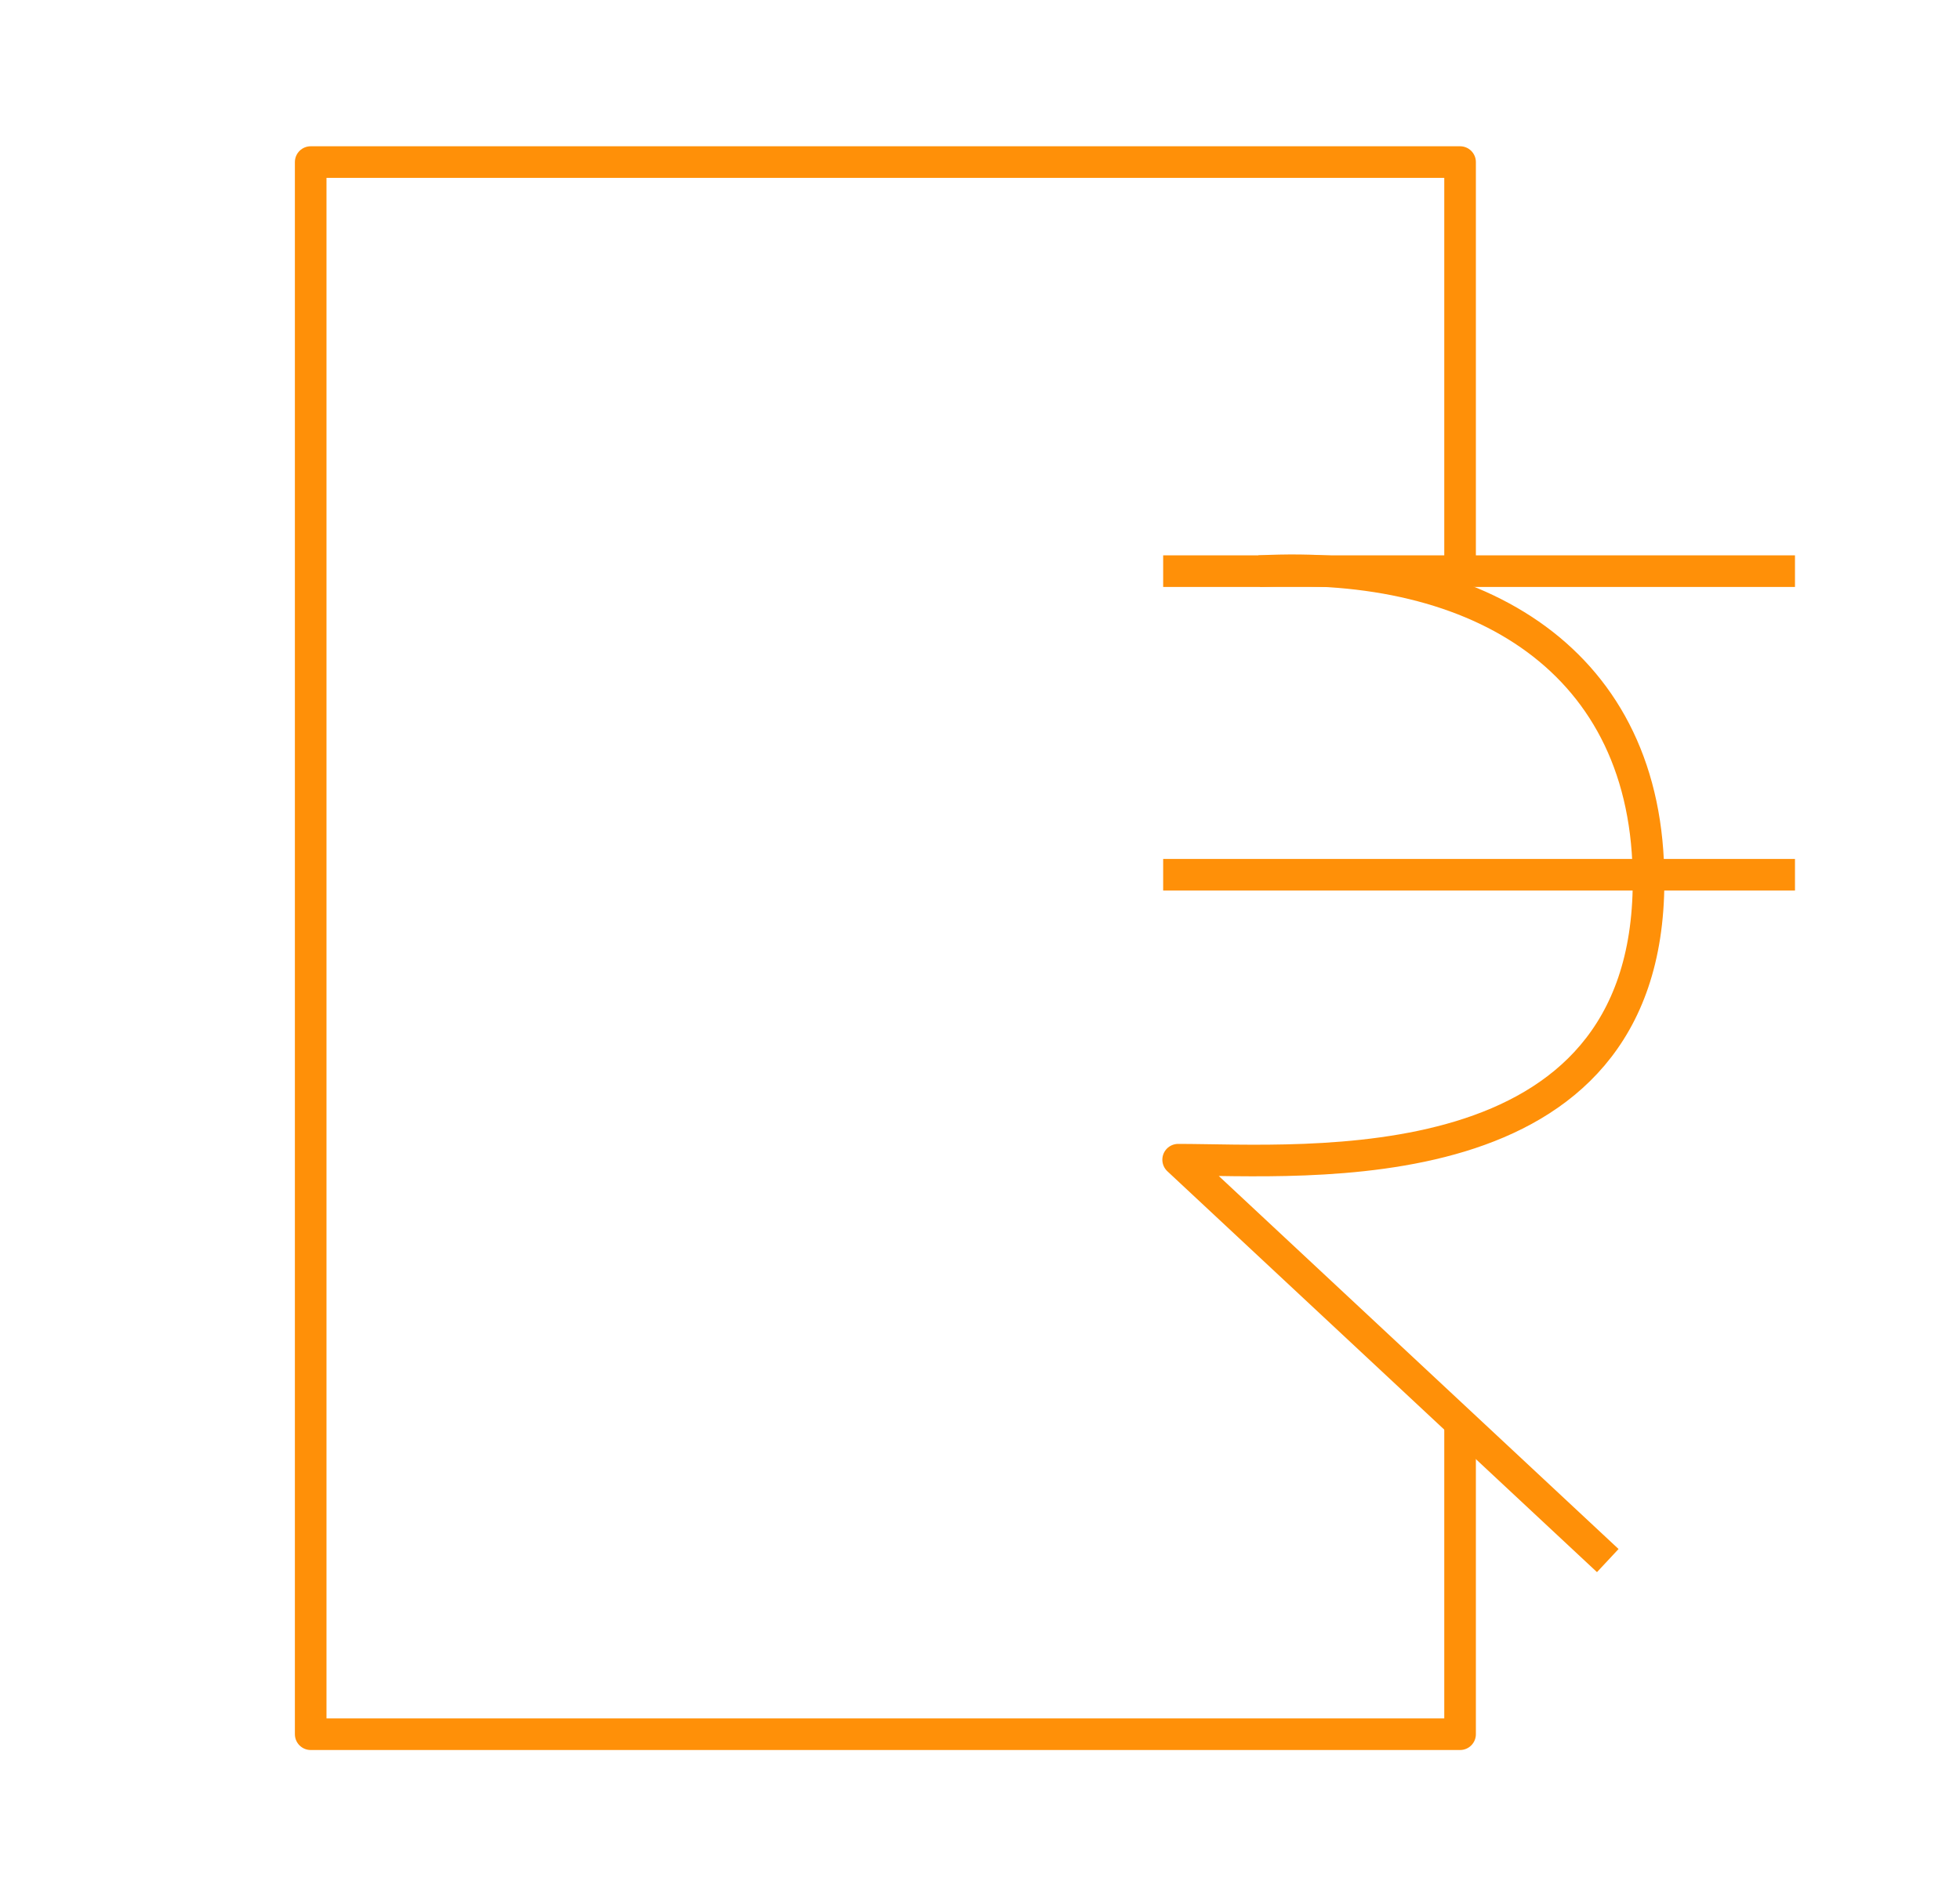 <svg width="31" height="30" viewBox="0 0 31 30" fill="none" xmlns="http://www.w3.org/2000/svg">
<path d="M23.093 22.523V27.436H4.914V2.564H23.093V8.879" stroke="#FF9008" stroke-width="0.5" stroke-linejoin="round"/>
<path d="M18.397 9.036H28.39" stroke="#FF9008" stroke-width="0.5" stroke-linejoin="round"/>
<path d="M18.397 13.839H28.39" stroke="#FF9008" stroke-width="0.5" stroke-linejoin="round"/>
<path d="M19.916 9.036C23.391 8.852 26.083 10.456 26.074 13.95C26.065 18.826 20.626 18.347 18.634 18.347L25.429 24.689" stroke="#FF9008" stroke-width="0.5" stroke-linejoin="round"/>
</svg>

